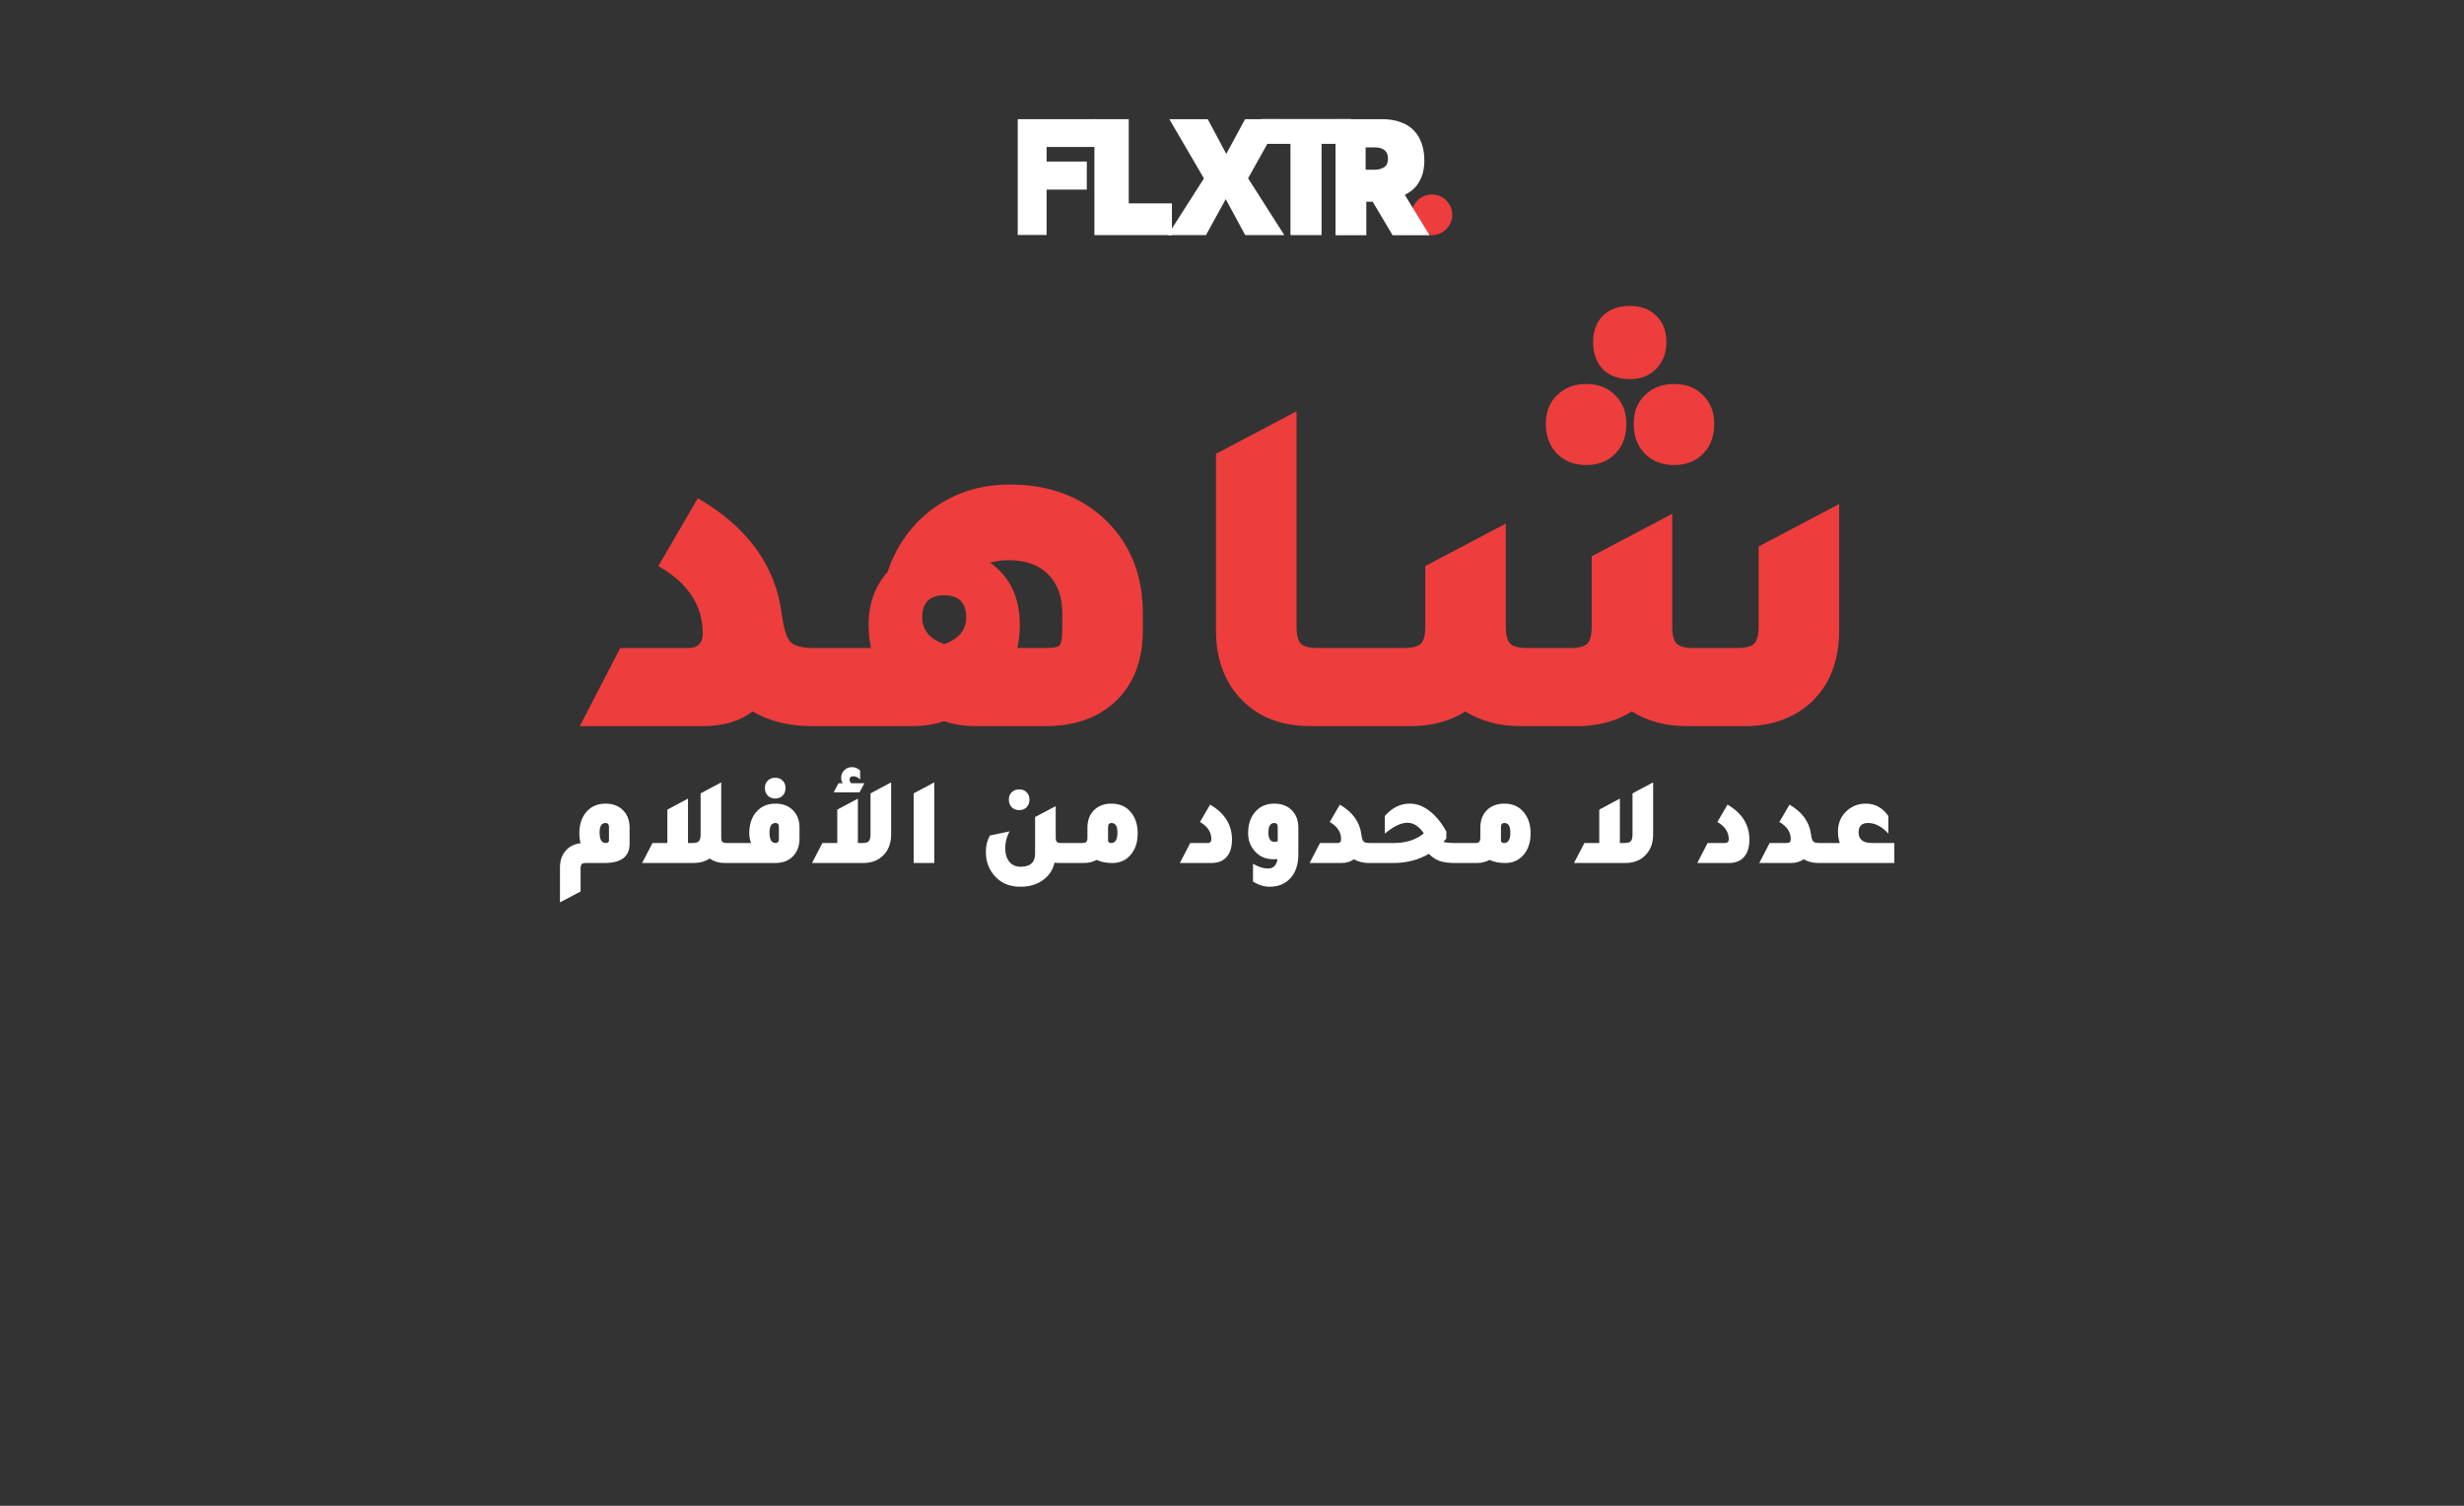<svg width="414" height="253" viewBox="0 0 414 253" fill="none" xmlns="http://www.w3.org/2000/svg">
<rect x="0" y="0" width="414" height="253" fill="#333333" stroke="none"/>
<circle cx="240.586" cy="36.089" r="3.414" fill="#EE3D3D"/>
<path d="M175.853 39.48V31.857H182.606V27.142H175.853V24.693H184.162V20.023H171V39.48H175.853Z" fill="white"/>
<path d="M196.907 39.503V34.169H189.651V20.023H183.882V39.503H196.907Z" fill="white"/>
<path d="M215.79 39.503L209.701 29.957L215.263 20.023H209.197L206.038 25.86L202.925 20.023H196.47L202.284 29.98L196.195 39.503H202.628L205.947 33.46L209.22 39.503H215.79Z" fill="white"/>
<path d="M222.047 39.503V24.166H226.946V20H211.93V24.166H216.828V39.503H222.047Z" fill="white"/>
<path d="M240.187 39.526L236.044 32.75L236.341 32.567C237.348 32.033 238.088 31.285 238.562 30.324C239.065 29.408 239.317 28.286 239.317 26.959C239.317 25.921 239.172 24.983 238.882 24.143C238.592 23.289 238.165 22.564 237.6 21.969C237.005 21.328 236.265 20.855 235.38 20.549C234.495 20.198 233.434 20.023 232.198 20.023H224.392V39.526H229.566V33.895H230.641L233.983 39.526H240.187ZM229.451 24.761H231.008C231.755 24.761 232.328 24.944 232.724 25.311C233.045 25.631 233.205 26.074 233.205 26.638C233.205 27.355 232.976 27.852 232.518 28.126C232.076 28.386 231.572 28.515 231.008 28.515H229.451V24.761Z" fill="white"/>
<path d="M97.413 122L104.219 108.88H115.617C117.257 108.88 118.077 108.06 118.077 106.42C118.077 101.719 115.589 97.947 110.615 95.104L117.257 83.706C125.621 88.571 130.322 95.077 131.361 103.222C131.689 105.682 132.181 107.24 132.837 107.896C133.493 108.552 134.832 108.88 136.855 108.88H142.759V122H136.281C132.563 122 129.283 121.18 126.441 119.54C124.309 121.18 121.548 122 118.159 122H97.413ZM149.133 96.088C150.664 91.551 153.26 87.97 156.923 85.346C160.586 82.722 164.85 81.41 169.715 81.41C176.439 81.41 181.906 83.515 186.115 87.724C190.051 91.715 192.019 96.826 192.019 103.058V105.928C192.019 111.176 190.352 115.276 187.017 118.228C184.12 120.743 180.348 122 175.701 122H163.893C162.034 122 160.285 121.727 158.645 121.18C156.95 121.727 155.201 122 153.397 122H141.097V108.88H146.345C146.072 107.513 145.935 106.229 145.935 105.026C145.935 101.473 147.001 98.493 149.133 96.088ZM178.489 105.272V103.058C178.489 100.27 177.696 98.083 176.111 96.498C174.526 94.913 172.312 94.12 169.469 94.12C168.485 94.12 167.446 94.257 166.353 94.53C169.688 96.881 171.355 100.379 171.355 105.026C171.355 106.229 171.218 107.513 170.945 108.88H175.701C177.013 108.88 177.806 108.716 178.079 108.388C178.352 108.005 178.489 106.967 178.489 105.272ZM158.645 108.224C161.105 107.349 162.335 105.846 162.335 103.714C162.335 101.254 161.105 100.024 158.645 100.024C156.185 100.024 154.955 101.254 154.955 103.714C154.955 105.846 156.185 107.349 158.645 108.224ZM220.219 122C215.08 122 211.062 120.36 208.165 117.08C205.595 114.183 204.311 110.465 204.311 105.928V76.244L217.841 69.11V105.272C217.841 106.693 218.087 107.65 218.579 108.142C219.071 108.634 220.027 108.88 221.449 108.88H229.075V122H220.219ZM273.833 63.698C271.975 63.698 270.471 63.151 269.323 62.058C268.23 60.91 267.683 59.379 267.683 57.466C267.683 55.607 268.23 54.131 269.323 53.038C270.471 51.945 271.975 51.398 273.833 51.398C275.692 51.398 277.168 51.945 278.261 53.038C279.409 54.131 279.983 55.607 279.983 57.466C279.983 59.325 279.409 60.828 278.261 61.976C277.168 63.124 275.692 63.698 273.833 63.698ZM266.535 78.13C264.513 78.13 262.873 77.501 261.615 76.244C260.358 74.932 259.729 73.265 259.729 71.242C259.729 69.219 260.358 67.607 261.615 66.404C262.873 65.147 264.513 64.518 266.535 64.518C268.558 64.518 270.171 65.147 271.373 66.404C272.631 67.607 273.259 69.219 273.259 71.242C273.259 73.319 272.631 74.987 271.373 76.244C270.171 77.501 268.558 78.13 266.535 78.13ZM281.295 78.13C279.273 78.13 277.633 77.501 276.375 76.244C275.118 74.932 274.489 73.265 274.489 71.242C274.489 69.219 275.118 67.607 276.375 66.404C277.633 65.147 279.273 64.518 281.295 64.518C283.318 64.518 284.931 65.147 286.133 66.404C287.391 67.607 288.019 69.219 288.019 71.242C288.019 73.319 287.391 74.987 286.133 76.244C284.931 77.501 283.318 78.13 281.295 78.13ZM227.421 122V108.88H235.867C237.289 108.88 238.245 108.634 238.737 108.142C239.229 107.65 239.475 106.693 239.475 105.272V95.104L253.005 87.97V105.272C253.005 106.693 253.251 107.65 253.743 108.142C254.235 108.634 255.192 108.88 256.613 108.88H263.829C265.251 108.88 266.207 108.634 266.699 108.142C267.191 107.65 267.437 106.693 267.437 105.272V93.464L280.967 86.33V105.272C280.967 106.693 281.213 107.65 281.705 108.142C282.197 108.634 283.154 108.88 284.575 108.88H291.873C293.295 108.88 294.251 108.634 294.743 108.142C295.235 107.65 295.481 106.693 295.481 105.272V91.824L309.011 84.69V105.928C309.011 111.012 307.453 115.03 304.337 117.982C301.604 120.497 298.105 121.836 293.841 122H283.345C279.901 122 276.84 121.18 274.161 119.54C271.865 121.016 269.105 121.836 265.879 122H255.383C251.939 122 248.878 121.18 246.199 119.54C243.63 121.18 240.596 122 237.097 122H227.421Z" fill="#EE3D3D"/>
<path d="M97.551 141.682C97.411 141.178 97.341 140.618 97.341 140.002C97.341 138.434 97.782 137.188 98.664 136.264C99.448 135.438 100.477 135.025 101.751 135.025C103.053 135.025 104.075 135.445 104.817 136.285C105.461 136.999 105.783 137.93 105.783 139.078V141.829C105.755 143.943 104.355 145 101.583 145H101.562H98.475C98.111 145 97.866 145.063 97.74 145.189C97.614 145.315 97.551 145.56 97.551 145.924V149.788L94.086 151.615V145.756C94.086 144.538 94.443 143.558 95.157 142.816C95.759 142.172 96.557 141.794 97.551 141.682ZM102.318 141.199V138.952C102.318 138.504 102.129 138.28 101.751 138.28C101.079 138.28 100.743 138.812 100.743 139.876C100.743 141.052 101.086 141.64 101.772 141.64C102.136 141.64 102.318 141.493 102.318 141.199ZM122.105 141.64H124.058V145H121.79C120.796 145 119.949 144.748 119.249 144.244C118.479 144.748 117.562 145 116.498 145H107.888L109.631 141.64H112.13V136.033L115.595 134.185V141.64H116.351C116.883 141.64 117.24 141.542 117.422 141.346C117.618 141.136 117.716 140.751 117.716 140.191V133.303L121.181 131.455V140.716C121.181 141.08 121.244 141.325 121.37 141.451C121.496 141.577 121.741 141.64 122.105 141.64ZM130.259 134.164C129.741 134.164 129.321 134.003 128.999 133.681C128.677 133.345 128.516 132.918 128.516 132.4C128.516 131.882 128.677 131.469 128.999 131.161C129.321 130.839 129.741 130.678 130.259 130.678C130.777 130.678 131.19 130.839 131.498 131.161C131.82 131.469 131.981 131.882 131.981 132.4C131.981 132.932 131.82 133.359 131.498 133.681C131.19 134.003 130.777 134.164 130.259 134.164ZM123.644 145V141.64H126.185C125.989 141.122 125.891 140.576 125.891 140.002C125.891 138.434 126.332 137.188 127.214 136.264C127.998 135.438 129.027 135.025 130.301 135.025C131.603 135.025 132.625 135.445 133.367 136.285C134.011 136.999 134.333 137.93 134.333 139.078V140.884C134.333 142.116 133.969 143.11 133.241 143.866C132.513 144.622 131.519 145 130.259 145H123.644ZM130.868 138.952C130.868 138.504 130.679 138.28 130.301 138.28C129.629 138.28 129.293 138.812 129.293 139.876C129.293 141.052 129.629 141.64 130.301 141.64C130.679 141.64 130.868 141.416 130.868 140.968V138.952ZM145.234 131.602L144.415 133.135H140.068L140.887 131.602H141.58C141.412 131.308 141.328 131 141.328 130.678C141.328 130.16 141.517 129.726 141.895 129.376C142.231 129.054 142.651 128.893 143.155 128.893C143.659 128.893 144.114 129.082 144.52 129.46V130.951C144.128 130.601 143.75 130.426 143.386 130.426C143.162 130.426 142.994 130.482 142.882 130.594C142.784 130.692 142.735 130.818 142.735 130.972C142.735 131.168 142.826 131.378 143.008 131.602H145.234ZM146.263 133.303L149.728 131.455V140.212C149.728 141.696 149.273 142.879 148.363 143.761C147.523 144.587 146.417 145 145.045 145H136.435L138.178 141.64H140.677V136.033L144.142 134.185V141.64H144.898C145.43 141.64 145.787 141.542 145.969 141.346C146.165 141.136 146.263 140.751 146.263 140.191V133.303ZM153.511 145V133.303L156.976 131.455V145H153.511ZM171.249 136.117C170.731 136.117 170.311 135.956 169.989 135.634C169.667 135.298 169.506 134.871 169.506 134.353C169.506 133.835 169.667 133.422 169.989 133.114C170.311 132.792 170.731 132.631 171.249 132.631C171.767 132.631 172.18 132.792 172.488 133.114C172.81 133.422 172.971 133.835 172.971 134.353C172.971 134.885 172.81 135.312 172.488 135.634C172.18 135.956 171.767 136.117 171.249 136.117ZM178.305 141.64H180.258V145H177.99C177.71 145 177.444 144.979 177.192 144.937C176.87 146.253 176.156 147.275 175.05 148.003C174.056 148.661 172.859 148.99 171.459 148.99C169.499 148.99 167.98 148.297 166.902 146.911C166.062 145.847 165.642 144.587 165.642 143.131C165.642 142.095 165.873 141.178 166.335 140.38L169.611 139.687C169.135 140.597 168.897 141.542 168.897 142.522C168.897 143.46 169.128 144.216 169.59 144.79C170.052 145.35 170.675 145.63 171.459 145.63C173.097 145.63 173.916 144.902 173.916 143.446V137.272L177.381 135.445V140.716C177.381 141.08 177.444 141.325 177.57 141.451C177.696 141.577 177.941 141.64 178.305 141.64ZM182.712 139.078C182.712 137.762 183.125 136.733 183.951 135.991C184.679 135.347 185.61 135.025 186.744 135.025C188.2 135.025 189.327 135.557 190.125 136.621C190.811 137.517 191.154 138.644 191.154 140.002C191.154 141.584 190.72 142.837 189.852 143.761C189.096 144.587 188.116 145 186.912 145C185.834 145 184.952 144.825 184.266 144.475C183.636 144.825 182.915 145 182.103 145H179.835V141.64H181.788C182.152 141.64 182.397 141.577 182.523 141.451C182.649 141.325 182.712 141.08 182.712 140.716V139.078ZM186.177 141.199C186.177 141.493 186.359 141.64 186.723 141.64C187.409 141.64 187.752 141.052 187.752 139.876C187.752 138.812 187.416 138.28 186.744 138.28C186.366 138.28 186.177 138.504 186.177 138.952V141.199ZM198.24 145L199.983 141.64H202.902C203.322 141.64 203.532 141.43 203.532 141.01C203.532 139.806 202.895 138.84 201.621 138.112L203.322 135.193C205.772 136.621 206.997 138.574 206.997 141.052C206.997 142.494 206.619 143.551 205.863 144.223C205.289 144.741 204.519 145 203.553 145H198.24ZM214.643 144.349C214.489 144.363 214.258 144.37 213.95 144.37C212.606 144.37 211.528 143.873 210.716 142.879C210.044 142.067 209.708 141.108 209.708 140.002C209.708 138.434 210.149 137.188 211.031 136.264C211.815 135.438 212.844 135.025 214.118 135.025C215.42 135.025 216.442 135.445 217.184 136.285C217.828 136.999 218.15 137.93 218.15 139.078V143.488C218.15 145.42 217.604 146.876 216.512 147.856C215.672 148.612 214.608 148.99 213.32 148.99C212.396 148.99 211.465 148.703 210.527 148.129V145.126C211.437 145.658 212.27 145.924 213.026 145.924C213.95 145.924 214.489 145.399 214.643 144.349ZM214.685 138.952C214.685 138.504 214.496 138.28 214.118 138.28C213.446 138.28 213.11 138.812 213.11 139.876C213.11 140.926 213.46 141.451 214.16 141.451C214.384 141.451 214.559 141.409 214.685 141.325V138.952ZM220.04 145L221.783 141.64H224.702C225.122 141.64 225.332 141.43 225.332 141.01C225.332 139.806 224.695 138.84 223.421 138.112L225.122 135.193C227.264 136.439 228.468 138.105 228.734 140.191C228.818 140.821 228.944 141.22 229.112 141.388C229.28 141.556 229.623 141.64 230.141 141.64H231.653V145H229.994C229.042 145 228.202 144.79 227.474 144.37C226.928 144.79 226.221 145 225.353 145H220.04ZM244.5 141.64H246.264V145H244.479C243.415 145 242.554 144.888 241.896 144.664C241.238 144.426 240.629 144.027 240.069 143.467C238.305 144.489 236.331 145 234.147 145H231.227V141.64H234.168C236.254 141.64 237.941 141.101 239.229 140.023C238.431 138.833 237.507 138.238 236.457 138.238C235.393 138.238 234.133 138.847 232.677 140.065V137.104C233.881 135.718 235.274 135.025 236.856 135.025H236.898C238.032 135.025 239.131 135.438 240.195 136.264C241.259 137.076 242.197 138.224 243.008 139.708V140.884C242.911 141.01 242.75 141.199 242.525 141.451C242.946 141.577 243.604 141.64 244.5 141.64ZM248.727 139.078C248.727 137.762 249.14 136.733 249.966 135.991C250.694 135.347 251.625 135.025 252.759 135.025C254.215 135.025 255.342 135.557 256.14 136.621C256.826 137.517 257.169 138.644 257.169 140.002C257.169 141.584 256.735 142.837 255.867 143.761C255.111 144.587 254.131 145 252.927 145C251.849 145 250.967 144.825 250.281 144.475C249.651 144.825 248.93 145 248.118 145H245.85V141.64H247.803C248.167 141.64 248.412 141.577 248.538 141.451C248.664 141.325 248.727 141.08 248.727 140.716V139.078ZM252.192 141.199C252.192 141.493 252.374 141.64 252.738 141.64C253.424 141.64 253.767 141.052 253.767 139.876C253.767 138.812 253.431 138.28 252.759 138.28C252.381 138.28 252.192 138.504 252.192 138.952V141.199ZM274.293 133.303L277.758 131.455V140.212C277.758 141.696 277.303 142.879 276.393 143.761C275.553 144.587 274.447 145 273.075 145H264.465L266.208 141.64H268.707V136.033L272.172 134.185V141.64H272.928C273.46 141.64 273.817 141.542 273.999 141.346C274.195 141.136 274.293 140.751 274.293 140.191V133.303ZM285.173 145L286.916 141.64H289.835C290.255 141.64 290.465 141.43 290.465 141.01C290.465 139.806 289.828 138.84 288.554 138.112L290.255 135.193C292.705 136.621 293.93 138.574 293.93 141.052C293.93 142.494 293.552 143.551 292.796 144.223C292.222 144.741 291.452 145 290.486 145H285.173ZM295.591 145L297.334 141.64H300.253C300.673 141.64 300.883 141.43 300.883 141.01C300.883 139.806 300.246 138.84 298.972 138.112L300.673 135.193C302.815 136.439 304.019 138.105 304.285 140.191C304.369 140.821 304.495 141.22 304.663 141.388C304.831 141.556 305.174 141.64 305.692 141.64H307.204V145H305.545C304.593 145 303.753 144.79 303.025 144.37C302.479 144.79 301.772 145 300.904 145H295.591ZM318.286 141.64V145H306.778V141.64H309.13C308.92 141.066 308.815 140.429 308.815 139.729C308.815 138.231 309.354 137.027 310.432 136.117C311.314 135.389 312.329 135.025 313.477 135.025C315.045 135.025 316.312 135.718 317.278 137.104V140.065C316.2 138.875 315.073 138.28 313.897 138.28C313.855 138.28 313.82 138.28 313.792 138.28C312.784 138.308 312.28 138.833 312.28 139.855C312.28 141.045 313.022 141.64 314.506 141.64H318.286Z" fill="white"/>
</svg>
